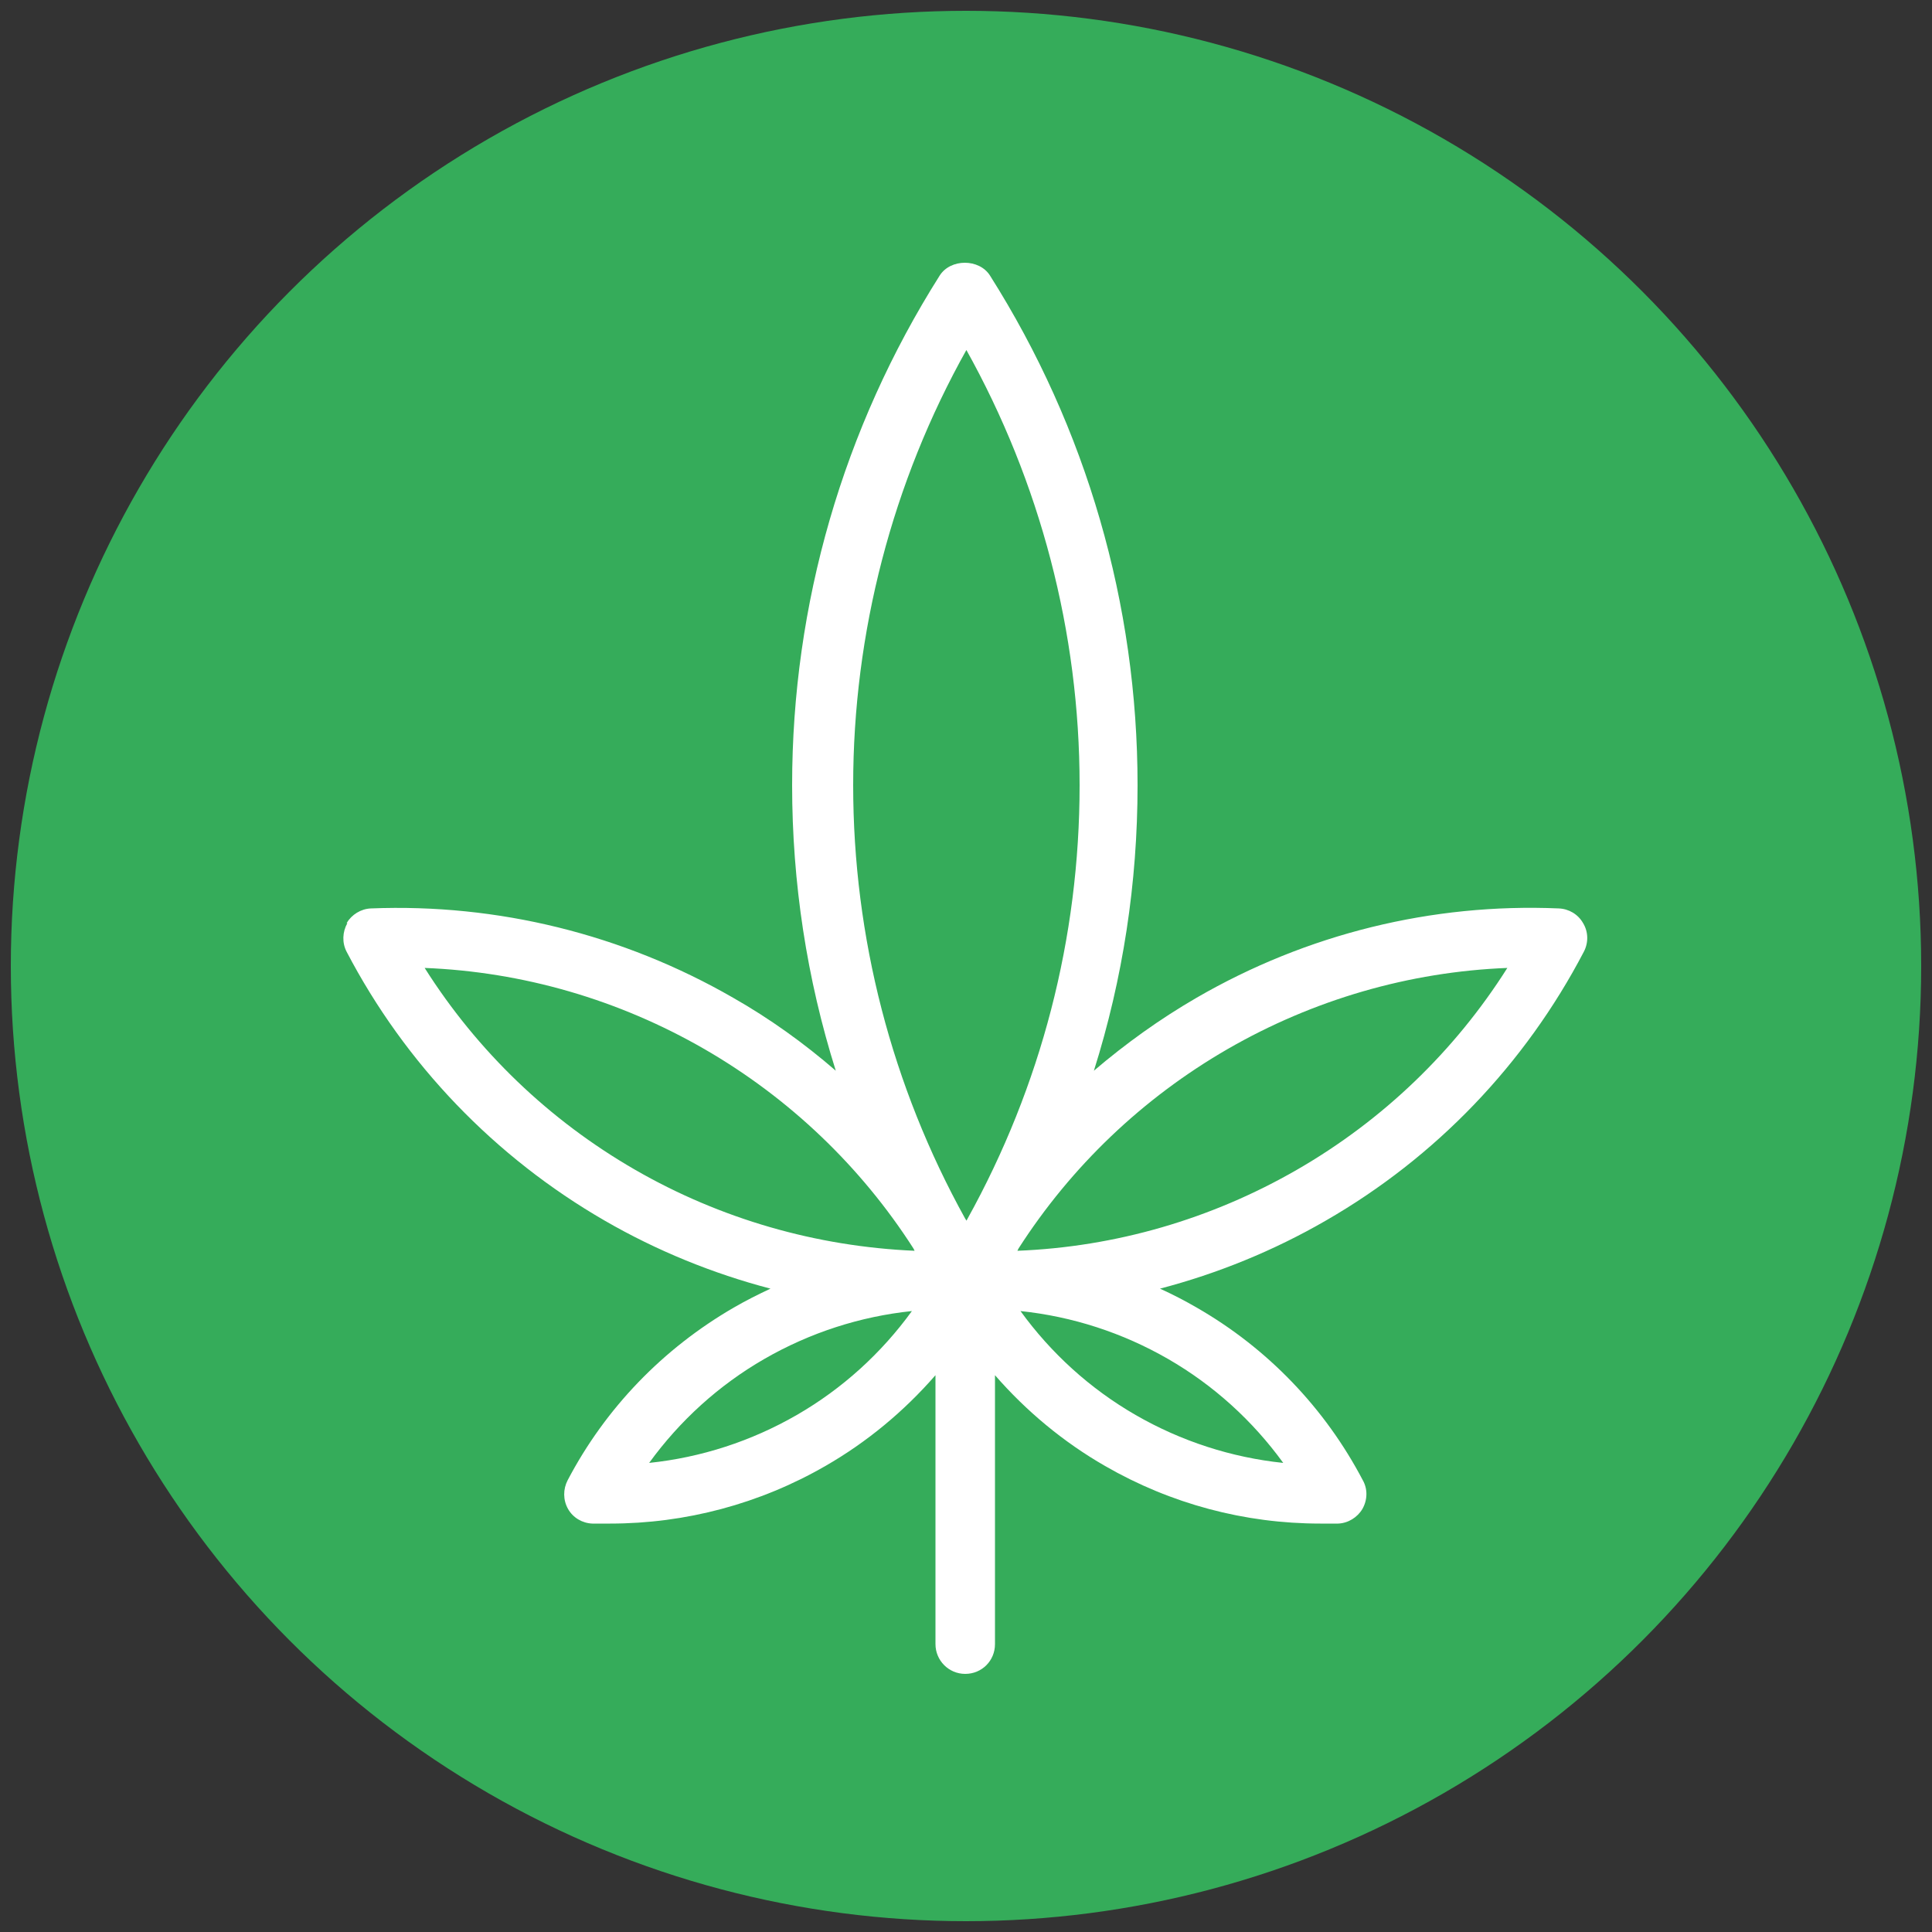 <?xml version="1.0" encoding="UTF-8"?>
<svg xmlns="http://www.w3.org/2000/svg" id="Group_614" width="50" height="50" viewBox="0 0 50 50">
  <rect x="0" y="0" width="50" height="50" fill="#333333" stroke="none"/>
  <circle cx="25" cy="25" r="24.72" fill="#35ac5a"></circle>
  <path d="M8.99,23.89c-.13.23-.14.51-.02.74,1.52,2.91,3.84,5.32,6.68,6.96,1.35.78,2.8,1.37,4.29,1.76-.32.15-.64.31-.95.49-1.83,1.06-3.32,2.6-4.3,4.47-.12.23-.12.51.01.74.13.23.37.37.63.38.15,0,.3,0,.46,0,1.95,0,3.87-.51,5.57-1.49,1.08-.62,2.04-1.42,2.85-2.35v6.96c0,.42.34.77.77.77s.77-.34.77-.77v-6.96c.81.93,1.77,1.73,2.85,2.35,1.7.98,3.61,1.49,5.57,1.49.15,0,.3,0,.46,0,.26-.01.5-.16.63-.38.13-.23.14-.51.01-.74-.98-1.87-2.47-3.42-4.3-4.47-.31-.18-.62-.34-.95-.49,1.49-.39,2.94-.98,4.29-1.76,2.85-1.64,5.16-4.05,6.68-6.96.12-.23.12-.51-.02-.74-.13-.23-.37-.37-.63-.38-3.28-.14-6.52.66-9.37,2.31-.95.55-1.84,1.19-2.66,1.89.75-2.38,1.13-4.86,1.13-7.39,0-4.68-1.32-9.24-3.82-13.19-.28-.44-1.02-.44-1.3,0-2.5,3.95-3.82,8.51-3.82,13.19,0,2.52.38,5.01,1.13,7.39-.82-.71-1.71-1.35-2.66-1.89-2.85-1.64-6.09-2.44-9.37-2.31-.26.01-.5.16-.63.38ZM20.62,36.62c-1.18.68-2.48,1.1-3.82,1.24.79-1.09,1.8-2.01,2.98-2.69h0c1.18-.68,2.48-1.1,3.82-1.24-.79,1.09-1.8,2.01-2.98,2.69ZM33.21,37.86c-1.34-.14-2.64-.56-3.82-1.24-1.18-.68-2.19-1.6-2.98-2.69,1.34.14,2.64.56,3.82,1.24h0c1.18.68,2.19,1.6,2.98,2.69ZM31.77,27.15c2.22-1.28,4.7-2,7.24-2.1-1.36,2.15-3.22,3.94-5.44,5.22-2.22,1.28-4.7,2-7.24,2.1.01-.02.02-.04.03-.06,1.36-2.12,3.21-3.89,5.41-5.16ZM25,9.04c1.92,3.44,2.94,7.32,2.94,11.28s-1,7.79-2.9,11.22c-.01.02-.02.04-.03.05-.01-.02-.02-.04-.03-.05-1.9-3.43-2.9-7.28-2.9-11.22s1.01-7.84,2.94-11.28ZM18.23,27.15c2.2,1.27,4.05,3.04,5.41,5.16.01.02.02.04.03.06-2.54-.11-5.02-.82-7.24-2.1-2.22-1.28-4.08-3.07-5.44-5.22,2.54.1,5.02.82,7.24,2.1Z" fill="#fff"></path>
</svg>
